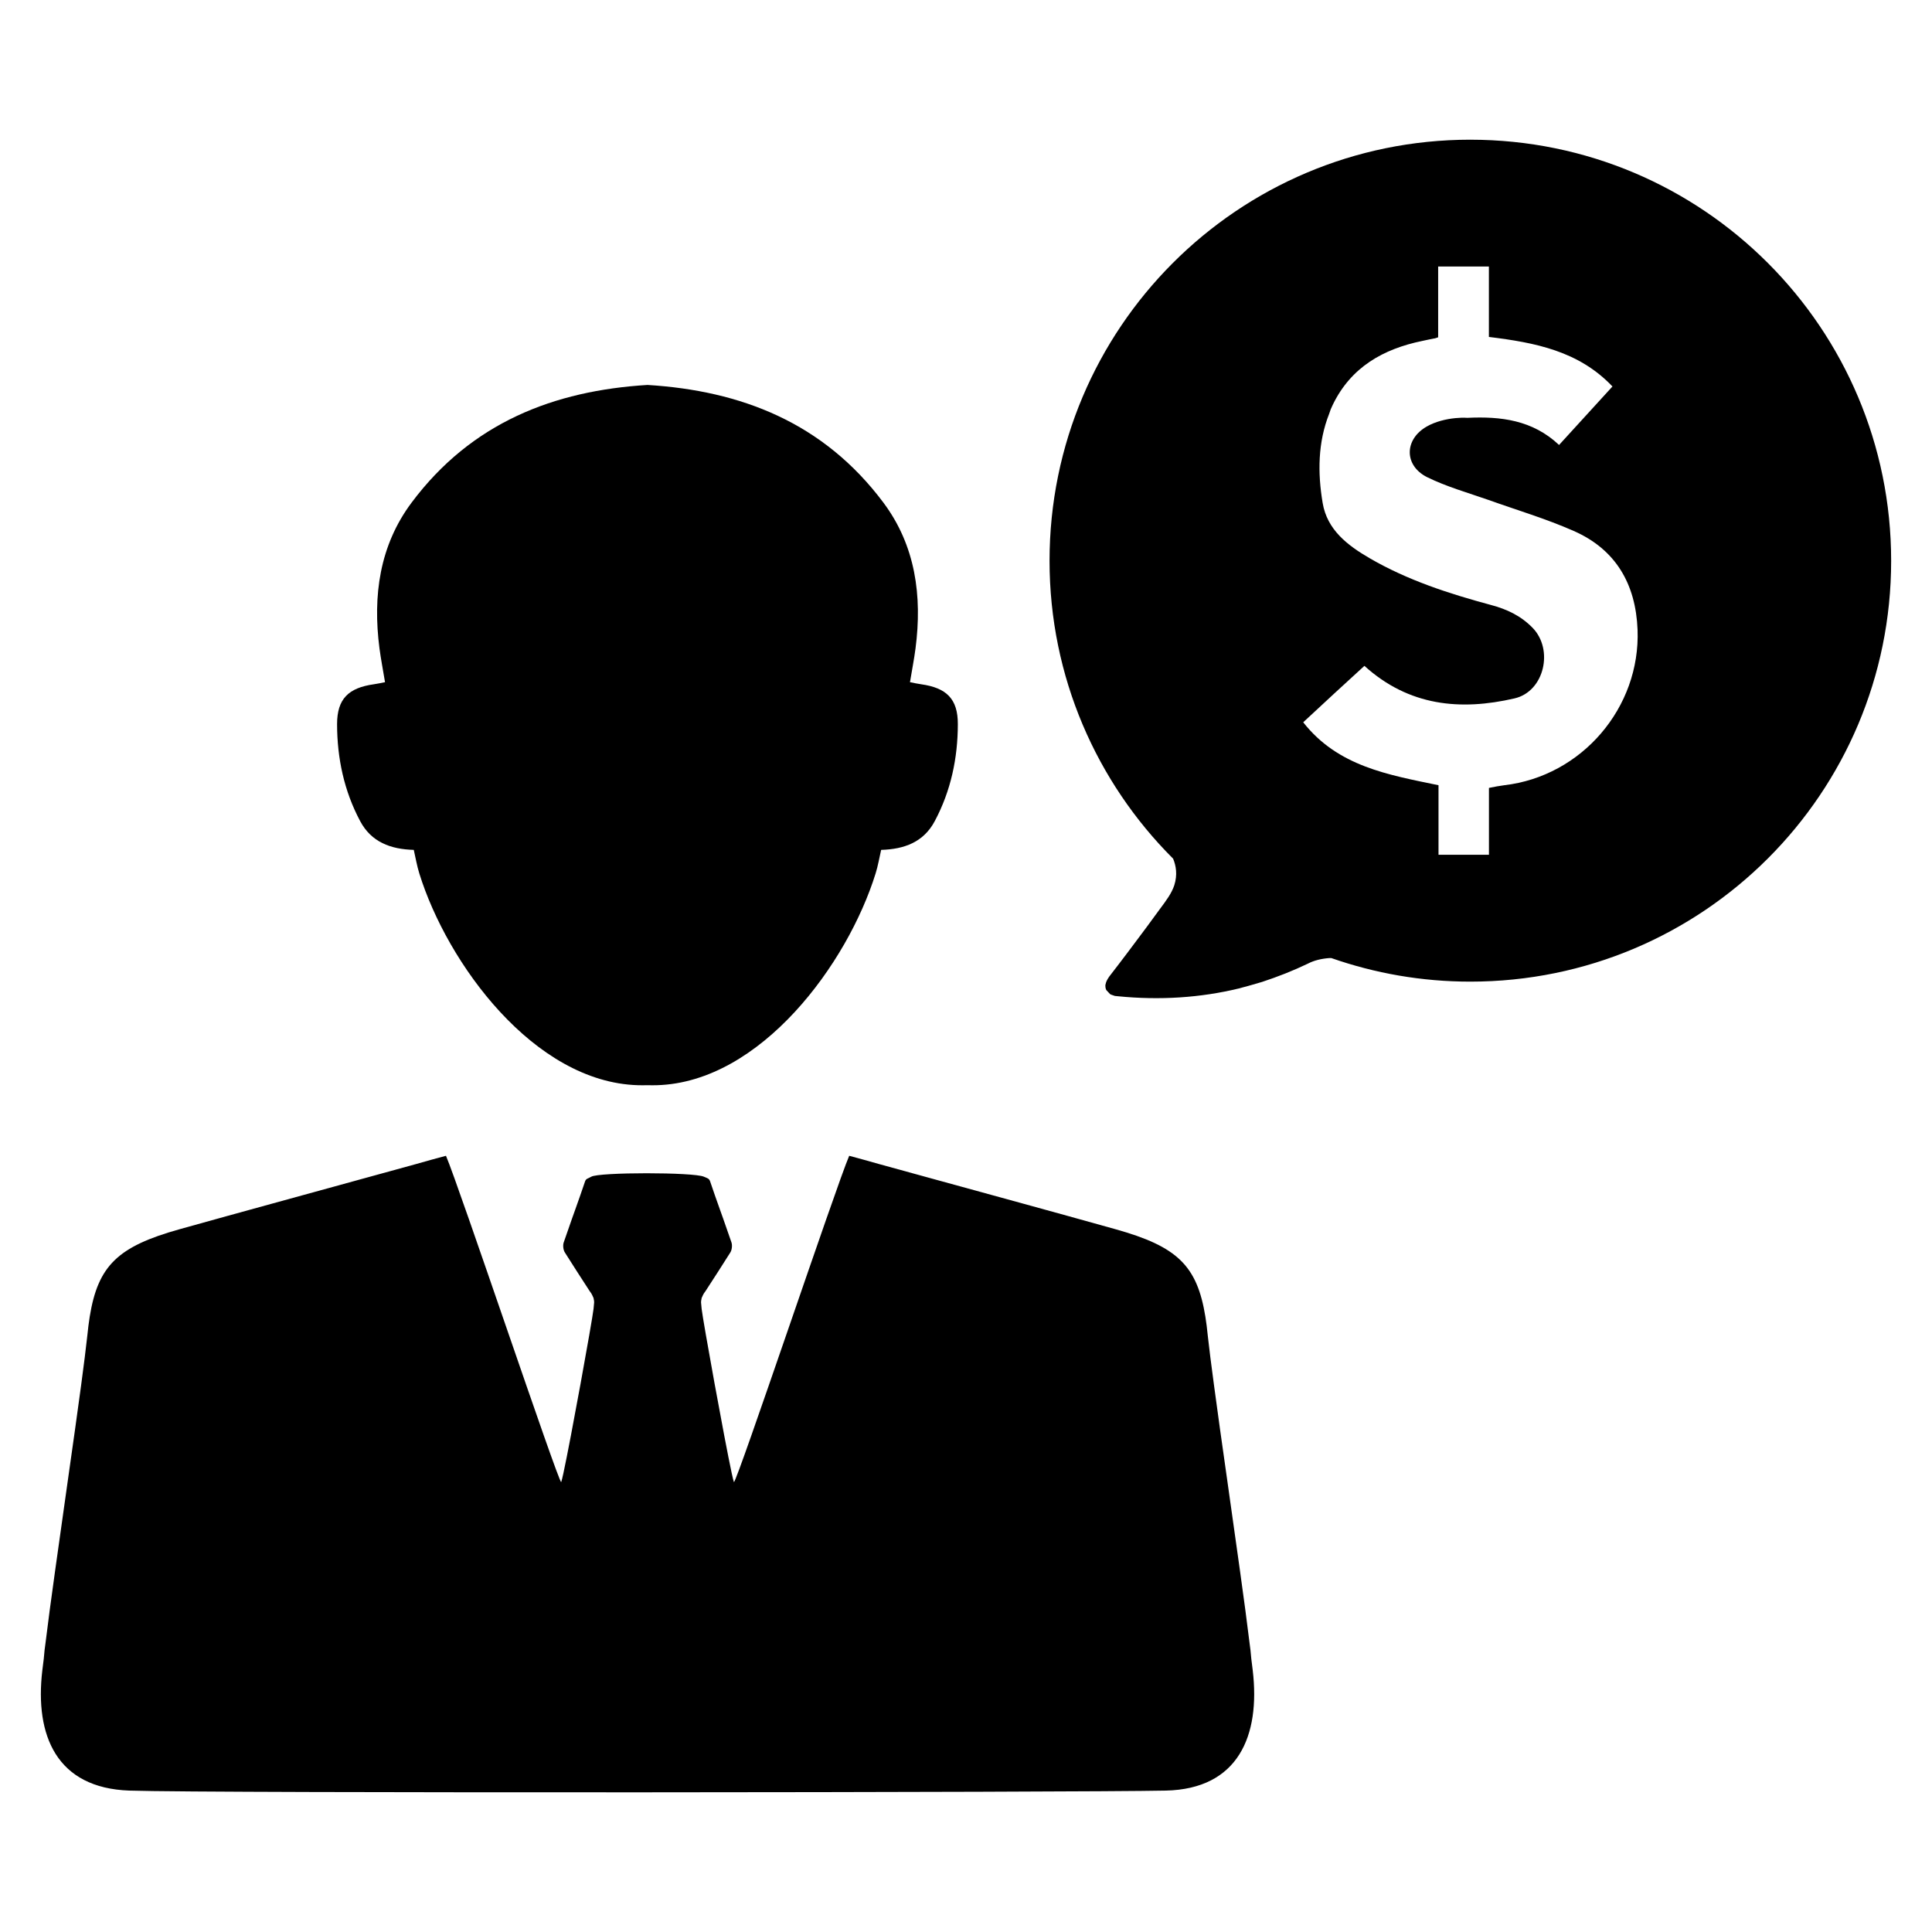 <?xml version="1.0" encoding="UTF-8"?>
<!-- Uploaded to: ICON Repo, www.iconrepo.com, Generator: ICON Repo Mixer Tools -->
<svg fill="#000000" width="800px" height="800px" version="1.1" viewBox="144 144 512 512" xmlns="http://www.w3.org/2000/svg">
 <g>
  <path d="m388.13 325.34c-1.008-0.133-2.008-0.371-2.977-0.551 0.535-3.266 1.102-6.109 1.473-8.973 1.801-13.902 0-27.238-8.527-38.637-15.863-21.207-37.746-29.645-62.504-31.164-24.758 1.512-46.641 9.949-62.504 31.164-8.527 11.398-10.328 24.734-8.527 38.637 0.379 2.867 0.938 5.699 1.473 8.973-0.969 0.18-1.969 0.418-2.977 0.551-6.668 0.945-9.73 3.832-9.73 10.562 0.008 8.98 1.844 17.703 6.125 25.719 2.953 5.535 8.039 7.438 14.199 7.606 0.488 2.125 0.844 4.227 1.465 6.234 7.422 23.922 30.418 55.301 57.914 56.129 0.852 0.023 1.707 0.023 2.551 0 0.844 0.023 1.699 0.023 2.551 0 27.488-0.828 50.492-32.195 57.914-56.129 0.629-2.008 0.977-4.109 1.465-6.234 6.164-0.172 11.25-2.07 14.199-7.606 4.281-8.016 6.117-16.734 6.125-25.719 0.02-6.727-3.047-9.617-9.707-10.562z"/>
  <path d="m475.99 586.68-0.387-3.117c-0.102-1.48-0.301-3.031-0.504-4.496-1.078-9.102-3.59-26.648-5.977-43.555-1.25-8.746-2.457-17.328-3.402-24.434-0.73-5.398-1.309-9.988-1.652-13.16-0.172-1.777-0.387-3.434-0.629-4.969-2.195-13.578-7.477-18.617-23.789-23.184-16.539-4.637-33.148-9.148-49.672-13.699-4.352-1.188-8.715-2.387-13.051-3.59-2.652-0.762-5.281-1.48-7.879-2.18-3.387 7.84-29.75 86.48-30.551 86.48-0.102-0.277-0.316-1.117-0.59-2.387-1.953-9.078-7.566-40.102-7.965-43.516l-0.156-1.676v-0.156c0-0.227 0.055-0.559 0.102-0.73l0.055-0.332c0.227-0.504 0.457-1.062 0.789-1.496l0.277-0.387c2.141-3.328 4.394-6.746 6.535-10.18 0.434-0.699 0.559-1.898 0.301-2.668-0.73-2.109-1.48-4.234-2.211-6.344l-0.836-2.34c-0.891-2.496-1.777-5-2.613-7.496-0.277-0.789-0.699-0.805-1.621-1.219-2.684-1.234-27.906-1.234-29.891 0-0.852 0.52-1.34 0.434-1.621 1.219-0.836 2.496-1.723 5-2.613 7.496l-0.836 2.34c-0.73 2.109-1.48 4.234-2.211 6.344-0.262 0.762-0.141 1.969 0.301 2.668 2.141 3.434 4.394 6.848 6.535 10.18l0.277 0.387c0.332 0.434 0.559 0.992 0.789 1.496l0.055 0.332c0.055 0.172 0.102 0.504 0.102 0.73v0.156l-0.156 1.676c-0.402 3.418-6.016 34.441-7.981 43.516-0.277 1.273-0.488 2.109-0.59 2.387-0.789 0-27.152-78.641-30.535-86.48-2.613 0.699-5.227 1.41-7.894 2.18-4.32 1.203-8.66 2.387-13.004 3.574-16.539 4.566-33.148 9.078-49.727 13.715-16.312 4.566-21.594 9.605-23.789 23.184-0.242 1.535-0.457 3.188-0.629 4.969-0.348 3.188-0.922 7.793-1.652 13.227-0.961 7.078-2.141 15.578-3.387 24.262-2.387 16.941-4.914 34.543-6 43.66-0.211 1.465-0.402 3.016-0.504 4.496l-0.387 3.117c-2.039 17.301 3.816 31.172 23.059 31.844 21.059 0.73 252.48 0.488 274.68 0 19.223-0.426 25.074-14.543 23.035-31.844z"/>
  <path d="m533.66 181.02c-61.613 0-111.52 49.988-111.52 111.6 0 30.766 12.5 58.688 32.668 78.855l0.078 0.078c0.789 1.898 1.188 4.273 0.316 7.039-0.707 2.133-2.055 3.953-3.953 6.488l-3.481 4.746c-3.242 4.352-6.488 8.699-9.809 12.973-0.551 0.789-0.789 1.348-0.875 1.66l-0.156 0.629c0 0.316 0 0.707 0.234 1.266l1.031 1.109c0.156 0.078 0.473 0.234 1.266 0.473 0.234 0 0.551 0.078 0.789 0.078 11.156 1.109 21.906 0.395 32.031-2.055 2.055-0.551 4.109-1.109 6.172-1.738 4.109-1.348 8.148-2.93 12.098-4.824 1.66-0.875 3.637-1.348 5.777-1.504h0.473c11.547 4.031 23.883 6.25 36.855 6.25 61.613 0 111.52-49.91 111.52-111.52 0-61.617-49.906-111.6-111.52-111.6zm-44.293 154.39c5.613-5.219 10.918-10.125 16.215-14.949 11.785 10.676 25.465 11.941 39.785 8.621 7.91-1.82 10.438-12.973 4.746-18.742-3.086-3.164-6.801-4.902-10.996-6.016-11.156-3.008-22.145-6.566-32.188-12.414-5.848-3.402-11.234-7.519-12.414-14.633-1.348-7.988-1.266-16.059 1.738-23.648 0.234-0.789 0.551-1.582 0.953-2.371 4.824-9.965 13.367-14.793 23.805-16.926 0.953-0.234 1.977-0.395 3.008-0.629 0.316 0 0.551-0.156 1.109-0.316v-18.758h13.445v18.664c12.258 1.504 23.805 3.715 32.746 13.129-4.746 5.219-9.336 10.203-14.152 15.5-7.039-6.644-15.5-7.598-24.199-7.195h-0.234c-1.031-0.078-1.977 0-3.008 0.078-2.527 0.234-5.375 0.945-7.59 2.211-6.016 3.402-6.094 10.359 0.078 13.445 5.141 2.527 10.762 4.109 16.215 6.016 7.512 2.691 15.266 4.984 22.617 8.227 11.156 4.902 16.453 14.074 16.926 26.184 0.789 20.641-14.793 38.832-35.352 41.211-1.266 0.156-2.457 0.395-4.031 0.707v17.719h-13.367v-18.43c-13.312-2.766-26.68-4.981-35.855-16.684z"/>
 </g>
</svg>